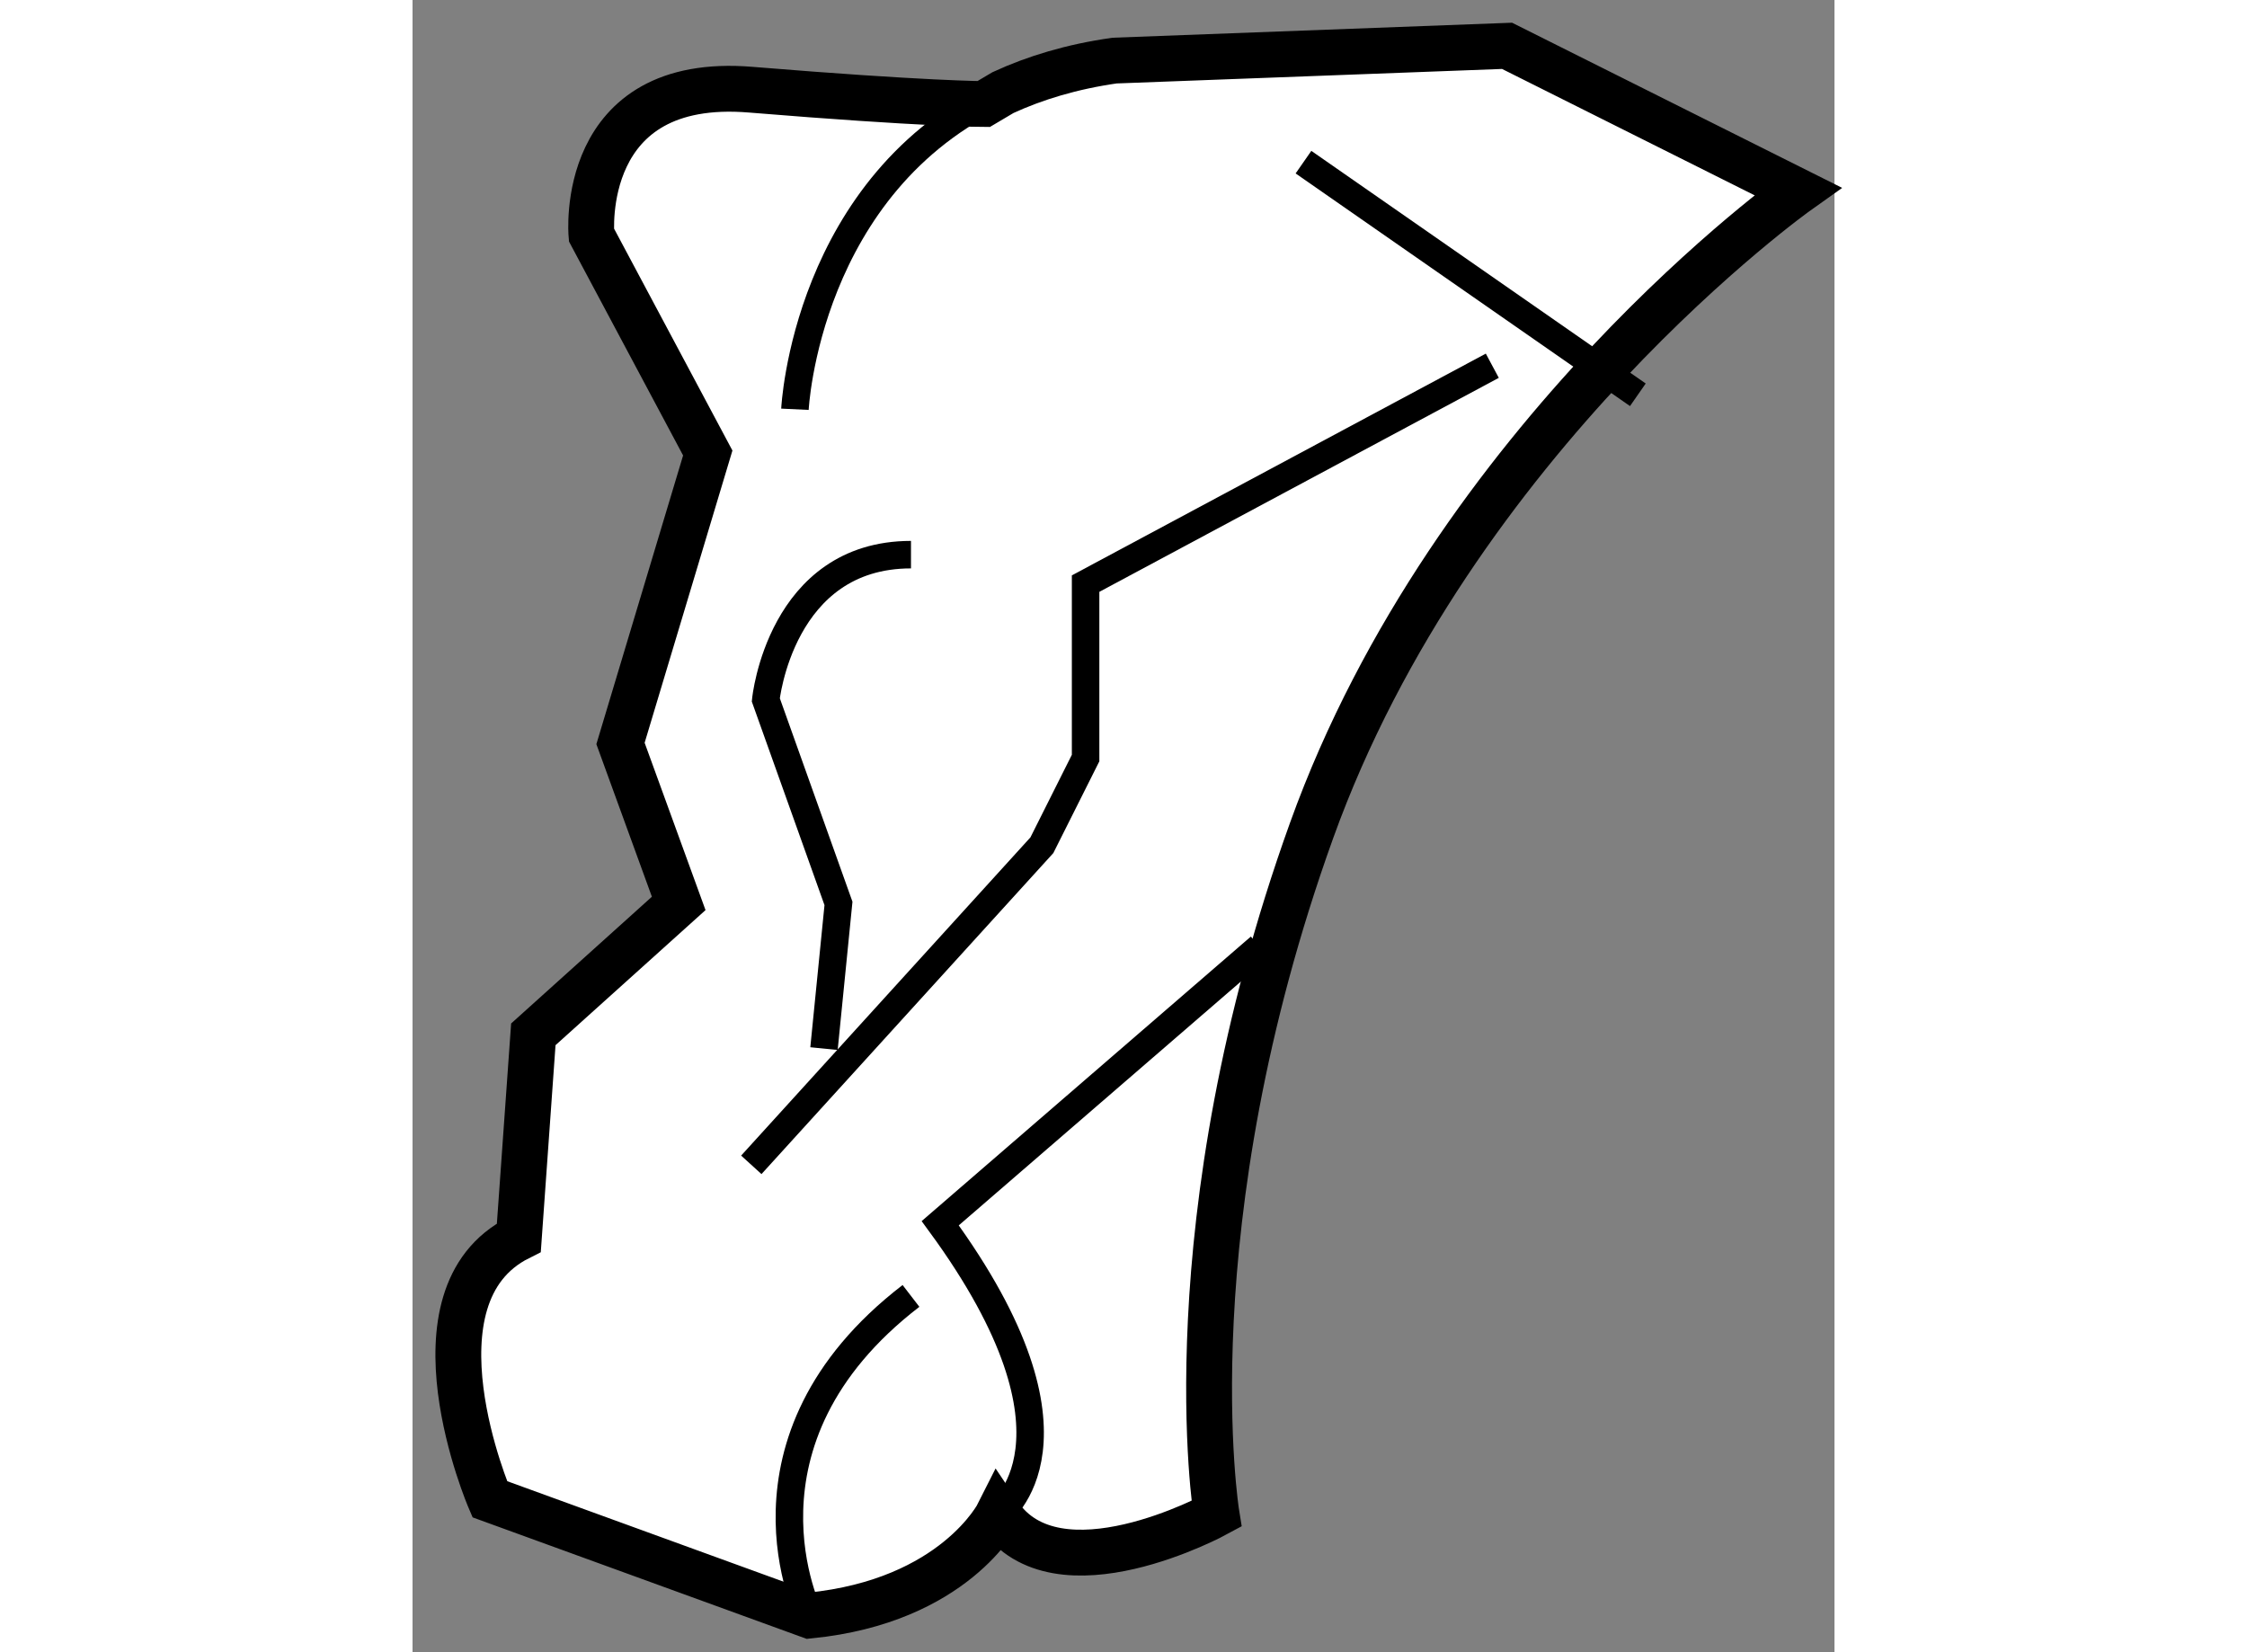 <?xml version="1.0" encoding="utf-8"?>
<!-- Generator: Adobe Illustrator 15.1.0, SVG Export Plug-In . SVG Version: 6.00 Build 0)  -->
<!DOCTYPE svg PUBLIC "-//W3C//DTD SVG 1.1//EN" "http://www.w3.org/Graphics/SVG/1.1/DTD/svg11.dtd">
<svg version="1.1" xmlns="http://www.w3.org/2000/svg" xmlns:xlink="http://www.w3.org/1999/xlink" x="0px" y="0px" width="244.8px"
	 height="180px" viewBox="163.054 140.946 15.513 18.025" enable-background="new 0 0 244.8 180" xml:space="preserve">
	
<rect x="163.054" y="140.946" width="15.513" height="18.025" fill="#808080" stroke="none"/>
	
<g><path fill="#FFFFFF" stroke="#000000" stroke-width="0.5" d="M174.995,141.446l-4.282,0.161c-0.465,0.066-0.867,0.188-1.217,0.349
			l-0.211,0.125c0,0-0.634,0-2.535-0.156c-1.9-0.161-1.744,1.584-1.744,1.584l1.269,2.379l-0.952,3.169l0.635,1.745l-1.586,1.428
			l-0.158,2.218c-1.27,0.637-0.317,2.854-0.317,2.854l3.489,1.269c1.583-0.158,2.06-1.109,2.06-1.109c0.637,0.951,2.379,0,2.379,0
			s-0.511-3.152,1.038-7.457s5.304-6.972,5.304-6.972L174.995,141.446z"></path><path fill="none" stroke="#000000" stroke-width="0.3" d="M167.226,145.411c0,0,0.117-2.466,2.271-3.455"></path><polyline fill="none" stroke="#000000" stroke-width="0.3" points="166.75,153.654 169.92,150.167 170.397,149.216 
			170.397,147.313 174.834,144.936 		"></polyline><path fill="none" stroke="#000000" stroke-width="0.3" d="M167.543,152.386l0.158-1.584l-0.793-2.221c0,0,0.159-1.584,1.584-1.584
			"></path><path fill="none" stroke="#000000" stroke-width="0.3" d="M169.444,157.461c0,0,1.109-0.793-0.633-3.17l3.487-3.014"></path><path fill="none" stroke="#000000" stroke-width="0.3" d="M167.385,158.57c0,0-0.952-1.902,1.107-3.486"></path><line fill="none" stroke="#000000" stroke-width="0.3" x1="172.774" y1="142.715" x2="176.422" y2="145.253"></line></g>


</svg>